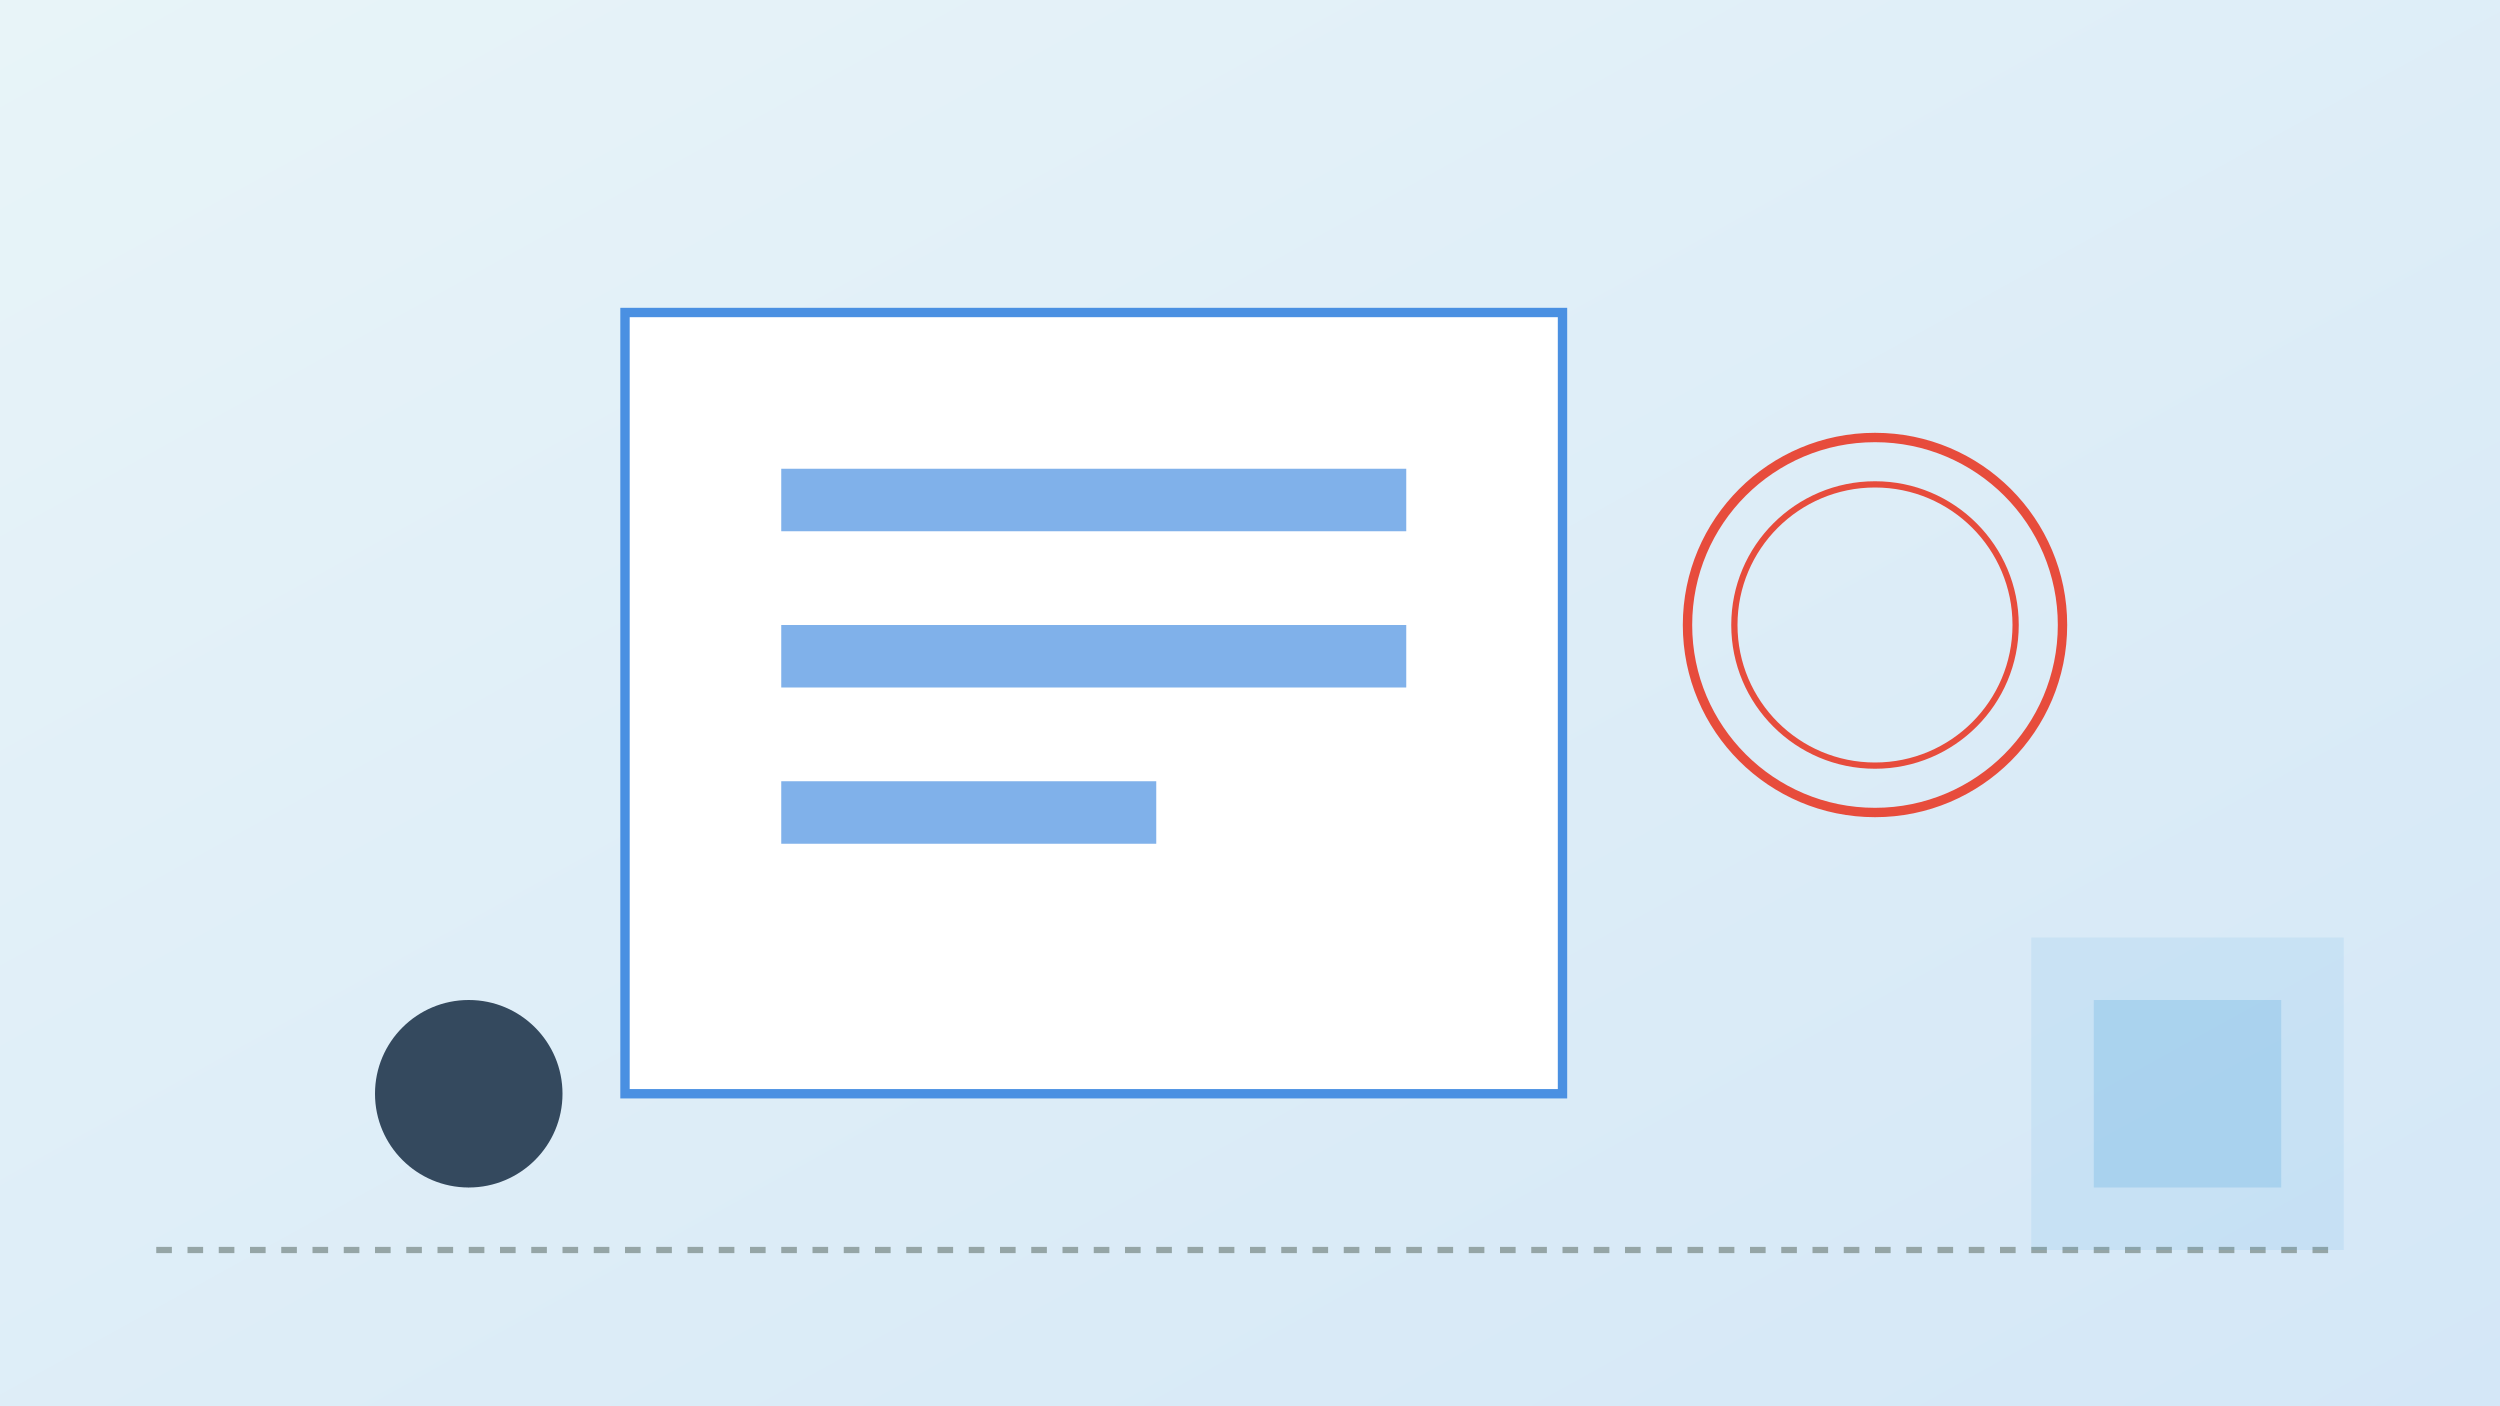 <svg width="800" height="450" viewBox="0 0 800 450" xmlns="http://www.w3.org/2000/svg">
    <rect x="0" y="0" width="800" height="450" fill="#333333" stroke="none"/>
    <!-- 背景渐变 -->
    <defs>
        <linearGradient id="bgGradient" x1="0%" y1="0%" x2="100%" y2="100%">
            <stop offset="0%" style="stop-color:#e8f4f8"/>
            <stop offset="100%" style="stop-color:#d4e7f7"/>
        </linearGradient>
    </defs>
    
    <!-- 背景 -->
    <rect width="800" height="450" fill="url(#bgGradient)"/>
    
    <!-- 证书图标 -->
    <path d="M200 100 h300 v250 h-300 z" fill="#fff" stroke="#4a90e2" stroke-width="3"/>
    <path d="M250 150 h200 v20 h-200 z M250 200 h200 v20 h-200 z M250 250 h120 v20 h-120 z" 
          fill="#4a90e2" opacity="0.7"/>
    
    <!-- 印章效果 -->
    <circle cx="600" cy="200" r="60" fill="none" stroke="#e74c3c" stroke-width="3"/>
    <circle cx="600" cy="200" r="45" fill="none" stroke="#e74c3c" stroke-width="2"/>
    
    <!-- 人物图标 -->
    <circle cx="150" cy="350" r="30" fill="#34495e"/>
    <path d="M150 320 q-20 30 0 60 q20 -30 0 -60" fill="#34495e"/>
    
    <!-- 文字装饰线 -->
    <path d="M50 400 h700" stroke="#95a5a6" stroke-width="2" stroke-dasharray="5,5"/>
    
    <!-- 装饰元素 -->
    <rect x="650" y="300" width="100" height="100" fill="#3498db" opacity="0.1"/>
    <rect x="670" y="320" width="60" height="60" fill="#3498db" opacity="0.2"/>
</svg>